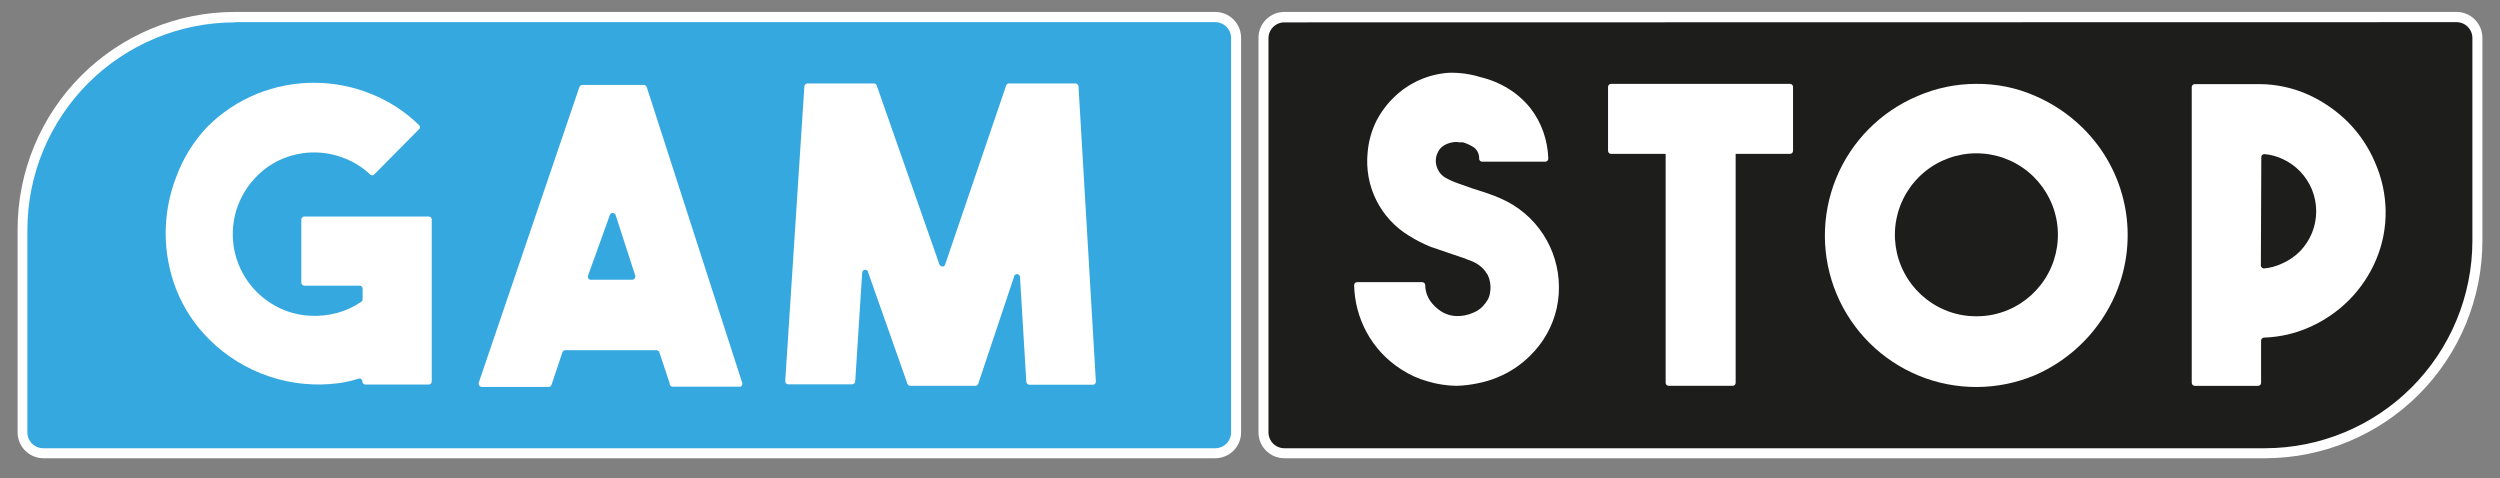 <svg width="115" height="22" viewBox="0 0 115 22" fill="none" xmlns="http://www.w3.org/2000/svg">
<rect x="0" y="0" width="115" height="22" fill="#808080" stroke="none"/>
<g clip-path="url(#clip0_9_398)">
<path d="M55.89 20.848H1.99C1.725 20.848 1.47 20.743 1.283 20.555C1.095 20.368 0.99 20.113 0.99 19.848V10.548C0.985 9.263 1.233 7.99 1.721 6.801C2.209 5.612 2.927 4.531 3.834 3.621C4.741 2.71 5.819 1.988 7.006 1.495C8.192 1.002 9.465 0.748 10.75 0.748H55.89C56.155 0.748 56.409 0.854 56.597 1.041C56.784 1.229 56.89 1.483 56.89 1.748V19.888C56.89 20.153 56.784 20.408 56.597 20.595C56.409 20.783 56.155 20.888 55.89 20.888V20.848Z" fill="#35A8E0"/>
<path d="M55.9 21.079H2C1.844 21.079 1.689 21.048 1.545 20.988C1.4 20.929 1.269 20.841 1.159 20.73C1.048 20.62 0.96 20.489 0.901 20.344C0.841 20.2 0.81 20.045 0.81 19.889L0.81 10.549C0.81 7.897 1.864 5.353 3.739 3.478C5.614 1.603 8.158 0.549 10.81 0.549L55.9 0.549C56.216 0.549 56.518 0.674 56.742 0.897C56.965 1.121 57.09 1.423 57.09 1.739V19.889C57.09 20.205 56.965 20.507 56.742 20.73C56.518 20.954 56.216 21.079 55.9 21.079ZM10.81 1.029C8.282 1.029 5.858 2.031 4.068 3.815C2.278 5.6 1.268 8.021 1.26 10.549V19.889C1.26 19.985 1.279 20.08 1.316 20.168C1.352 20.257 1.406 20.337 1.474 20.405C1.542 20.473 1.622 20.527 1.711 20.563C1.799 20.6 1.894 20.619 1.99 20.619H55.9C55.996 20.619 56.091 20.6 56.179 20.563C56.268 20.527 56.348 20.473 56.416 20.405C56.484 20.337 56.538 20.257 56.574 20.168C56.611 20.08 56.63 19.985 56.63 19.889V1.749C56.63 1.555 56.553 1.37 56.416 1.233C56.279 1.096 56.094 1.019 55.9 1.019H10.81V1.029Z" fill="white"/>
<path d="M19.86 10.1V17.55C19.86 17.587 19.846 17.622 19.82 17.649C19.793 17.675 19.758 17.69 19.721 17.69H16.811C16.773 17.69 16.738 17.675 16.712 17.649C16.685 17.622 16.671 17.587 16.671 17.55C16.671 17.531 16.667 17.513 16.66 17.496C16.653 17.479 16.642 17.464 16.63 17.451C16.616 17.438 16.601 17.427 16.584 17.42C16.567 17.413 16.549 17.41 16.53 17.41C16.236 17.501 15.935 17.571 15.63 17.62C14.544 17.77 13.437 17.668 12.397 17.321C11.356 16.974 10.409 16.392 9.631 15.62C8.977 14.975 8.463 14.202 8.121 13.35C7.79 12.516 7.62 11.627 7.621 10.73C7.621 9.829 7.791 8.937 8.121 8.1C8.433 7.264 8.909 6.499 9.521 5.85C10.173 5.191 10.952 4.671 11.81 4.32C13.497 3.636 15.384 3.636 17.07 4.32C17.891 4.646 18.639 5.132 19.27 5.75C19.285 5.762 19.297 5.777 19.305 5.794C19.313 5.812 19.317 5.831 19.317 5.85C19.317 5.869 19.313 5.888 19.305 5.905C19.297 5.922 19.285 5.937 19.27 5.95L17.221 8.02C17.208 8.034 17.193 8.046 17.176 8.054C17.159 8.062 17.14 8.067 17.12 8.067C17.102 8.067 17.083 8.062 17.065 8.054C17.048 8.046 17.033 8.034 17.02 8.02C16.687 7.706 16.297 7.458 15.87 7.29C14.96 6.919 13.941 6.919 13.03 7.29C12.571 7.475 12.156 7.755 11.81 8.11C11.461 8.459 11.184 8.873 10.995 9.33C10.805 9.786 10.708 10.275 10.708 10.77C10.708 11.264 10.805 11.753 10.995 12.209C11.184 12.666 11.461 13.08 11.81 13.43C12.133 13.749 12.508 14.01 12.921 14.2C13.322 14.381 13.752 14.489 14.191 14.52C14.627 14.551 15.067 14.511 15.491 14.4C15.894 14.293 16.277 14.117 16.62 13.88C16.64 13.866 16.655 13.848 16.666 13.827C16.676 13.806 16.681 13.783 16.68 13.76V13.28C16.68 13.261 16.677 13.243 16.67 13.226C16.663 13.209 16.652 13.194 16.64 13.181C16.627 13.168 16.611 13.157 16.594 13.15C16.577 13.143 16.559 13.14 16.541 13.14H14.001C13.963 13.14 13.928 13.125 13.902 13.099C13.875 13.072 13.861 13.037 13.861 13V10.1C13.861 10.081 13.864 10.063 13.871 10.046C13.878 10.029 13.889 10.014 13.902 10.001C13.915 9.988 13.93 9.977 13.947 9.97C13.964 9.963 13.982 9.96 14.001 9.96H19.71C19.729 9.958 19.747 9.961 19.765 9.966C19.782 9.972 19.799 9.981 19.813 9.993C19.826 10.005 19.838 10.02 19.846 10.037C19.854 10.053 19.859 10.071 19.86 10.09V10.1Z" fill="white"/>
<path d="M30.811 17.648L30.331 16.208C30.32 16.179 30.301 16.154 30.276 16.136C30.251 16.118 30.221 16.109 30.191 16.108H26.001C25.971 16.109 25.943 16.119 25.919 16.137C25.896 16.155 25.879 16.18 25.871 16.208L25.371 17.698C25.362 17.727 25.345 17.751 25.322 17.769C25.298 17.787 25.27 17.797 25.241 17.798H22.161C22.123 17.798 22.088 17.784 22.062 17.757C22.035 17.731 22.021 17.695 22.021 17.658C22.016 17.642 22.016 17.625 22.021 17.608L26.651 4.008C26.659 3.98 26.676 3.955 26.699 3.937C26.723 3.919 26.751 3.909 26.781 3.908H29.611C29.641 3.909 29.671 3.918 29.696 3.936C29.721 3.954 29.74 3.979 29.751 4.008L34.141 17.608C34.154 17.643 34.153 17.681 34.138 17.715C34.123 17.748 34.095 17.775 34.061 17.788H30.941C30.903 17.788 30.868 17.774 30.842 17.747C30.815 17.721 30.801 17.686 30.801 17.648H30.811ZM27.211 12.868H29.071C29.089 12.87 29.108 12.867 29.125 12.862C29.142 12.856 29.159 12.847 29.173 12.835C29.186 12.822 29.198 12.808 29.206 12.791C29.214 12.775 29.219 12.757 29.221 12.738C29.225 12.719 29.225 12.698 29.221 12.678L28.321 9.898C28.309 9.864 28.286 9.835 28.254 9.816C28.223 9.798 28.186 9.792 28.151 9.798C28.127 9.805 28.105 9.817 28.087 9.835C28.069 9.852 28.057 9.874 28.051 9.898L27.051 12.678C27.037 12.712 27.037 12.749 27.05 12.782C27.063 12.816 27.088 12.843 27.121 12.858C27.148 12.873 27.18 12.877 27.211 12.868Z" fill="white"/>
<path d="M46.41 3.838H49.471C49.505 3.84 49.538 3.854 49.564 3.878C49.59 3.902 49.606 3.933 49.611 3.968L50.41 17.548C50.412 17.566 50.41 17.585 50.404 17.602C50.398 17.62 50.389 17.636 50.377 17.65C50.365 17.664 50.35 17.675 50.333 17.684C50.317 17.692 50.299 17.697 50.281 17.698H47.35C47.316 17.696 47.283 17.682 47.257 17.658C47.232 17.634 47.215 17.603 47.211 17.568L46.92 12.748C46.92 12.711 46.906 12.675 46.88 12.649C46.853 12.623 46.818 12.608 46.781 12.608C46.743 12.608 46.708 12.623 46.681 12.649C46.655 12.675 46.641 12.711 46.641 12.748L45.001 17.648C44.992 17.676 44.975 17.701 44.952 17.719C44.928 17.737 44.9 17.747 44.87 17.748H41.87C41.841 17.747 41.813 17.737 41.789 17.719C41.766 17.701 41.749 17.676 41.74 17.648L39.941 12.548C39.941 12.511 39.926 12.475 39.9 12.449C39.873 12.423 39.838 12.408 39.8 12.408C39.763 12.408 39.728 12.423 39.702 12.449C39.675 12.475 39.66 12.511 39.66 12.548L39.34 17.548C39.336 17.583 39.319 17.614 39.294 17.638C39.268 17.662 39.235 17.676 39.2 17.678H36.261C36.223 17.678 36.188 17.663 36.161 17.637C36.135 17.611 36.12 17.575 36.12 17.538L37.001 3.968C37.005 3.933 37.022 3.902 37.047 3.878C37.073 3.854 37.106 3.84 37.141 3.838H40.2C40.23 3.839 40.258 3.849 40.282 3.867C40.305 3.885 40.322 3.91 40.331 3.938L43.211 12.158C43.222 12.192 43.245 12.222 43.277 12.24C43.308 12.258 43.345 12.265 43.38 12.258C43.405 12.252 43.426 12.239 43.444 12.222C43.462 12.204 43.474 12.182 43.48 12.158L46.281 3.938C46.289 3.91 46.306 3.885 46.329 3.867C46.353 3.849 46.381 3.839 46.41 3.838Z" fill="white"/>
<path d="M59.08 0.787H113C113.265 0.787 113.519 0.893 113.707 1.08C113.894 1.268 114 1.522 114 1.787V11.127C114 13.716 112.971 16.198 111.141 18.029C109.311 19.859 106.828 20.887 104.24 20.887H59.08C58.814 20.887 58.56 20.782 58.372 20.594C58.185 20.407 58.08 20.152 58.08 19.887V1.747C58.09 1.489 58.2 1.245 58.386 1.066C58.573 0.887 58.821 0.787 59.08 0.787Z" fill="#1D1D1B"/>
<path d="M104.2 21.079H59.08C58.764 21.079 58.462 20.954 58.239 20.73C58.015 20.507 57.89 20.205 57.89 19.889V1.749C57.889 1.592 57.919 1.436 57.978 1.29C58.037 1.145 58.124 1.013 58.235 0.901C58.346 0.789 58.477 0.701 58.622 0.64C58.767 0.58 58.923 0.549 59.08 0.549H113C113.316 0.549 113.618 0.674 113.841 0.897C114.065 1.121 114.19 1.423 114.19 1.739V11.079C114.19 13.729 113.138 16.271 111.265 18.146C109.391 20.022 106.85 21.076 104.2 21.079ZM59.08 1.029C58.886 1.029 58.701 1.106 58.564 1.243C58.427 1.38 58.35 1.565 58.35 1.759V19.889C58.35 19.985 58.369 20.08 58.406 20.168C58.442 20.257 58.496 20.337 58.564 20.405C58.632 20.473 58.712 20.527 58.801 20.563C58.889 20.6 58.984 20.619 59.08 20.619H104.2C106.726 20.614 109.147 19.608 110.933 17.822C112.719 16.036 113.725 13.615 113.73 11.089V1.749C113.73 1.555 113.653 1.37 113.516 1.233C113.379 1.096 113.194 1.019 113 1.019L59.08 1.029Z" fill="white"/>
<path d="M67.001 17.748C66.557 17.741 66.116 17.674 65.691 17.548C65.251 17.427 64.832 17.238 64.451 16.988C63.784 16.562 63.237 15.973 62.861 15.278C62.503 14.616 62.308 13.879 62.291 13.128C62.289 13.109 62.292 13.091 62.297 13.073C62.303 13.056 62.312 13.04 62.325 13.026C62.337 13.012 62.351 13 62.368 12.992C62.384 12.984 62.402 12.979 62.421 12.978H65.421C65.458 12.978 65.493 12.992 65.52 13.019C65.546 13.045 65.561 13.081 65.561 13.118C65.564 13.383 65.648 13.641 65.801 13.858C65.922 14.025 66.07 14.171 66.241 14.288C66.459 14.44 66.715 14.526 66.981 14.538C67.249 14.549 67.516 14.497 67.761 14.388C67.922 14.326 68.069 14.23 68.191 14.108C68.288 14.009 68.372 13.898 68.441 13.778C68.493 13.681 68.527 13.576 68.541 13.468C68.571 13.306 68.571 13.14 68.541 12.978C68.523 12.867 68.489 12.759 68.441 12.658C68.372 12.537 68.288 12.426 68.191 12.328C68.065 12.207 67.919 12.11 67.761 12.038L67.321 11.868L66.821 11.698L65.821 11.358C65.473 11.218 65.138 11.047 64.821 10.848C64.172 10.456 63.648 9.888 63.31 9.21C62.972 8.532 62.834 7.771 62.911 7.018C62.952 6.506 63.091 6.007 63.321 5.548C63.54 5.13 63.827 4.751 64.171 4.428C64.844 3.793 65.717 3.411 66.641 3.348C67.135 3.334 67.628 3.401 68.101 3.548C68.56 3.656 68.999 3.839 69.401 4.088C69.782 4.326 70.12 4.627 70.401 4.978C70.66 5.312 70.863 5.687 71.001 6.088C71.133 6.474 71.208 6.879 71.221 7.288C71.222 7.306 71.22 7.325 71.214 7.342C71.208 7.36 71.199 7.376 71.187 7.39C71.175 7.404 71.16 7.415 71.144 7.423C71.127 7.431 71.109 7.436 71.091 7.438H68.181C68.147 7.438 68.114 7.426 68.088 7.404C68.062 7.382 68.046 7.351 68.041 7.318C68.047 7.217 68.03 7.117 67.99 7.025C67.95 6.933 67.889 6.851 67.811 6.788C67.653 6.684 67.481 6.603 67.301 6.548H67.141C67.032 6.526 66.92 6.526 66.811 6.548C66.681 6.57 66.556 6.614 66.441 6.678C66.309 6.754 66.204 6.869 66.141 7.008C66.041 7.202 66.02 7.428 66.081 7.638C66.139 7.852 66.274 8.037 66.461 8.158C66.648 8.266 66.846 8.356 67.051 8.428L67.731 8.668L68.381 8.878C68.608 8.953 68.832 9.04 69.051 9.138C69.838 9.484 70.508 10.05 70.98 10.769C71.452 11.488 71.706 12.328 71.711 13.188C71.722 14.055 71.471 14.905 70.991 15.628C70.648 16.143 70.207 16.585 69.692 16.929C69.177 17.272 68.598 17.51 67.991 17.628C67.665 17.698 67.334 17.739 67.001 17.748Z" fill="white"/>
<path d="M109.74 9.709C109.749 10.478 109.6 11.241 109.3 11.949C109.01 12.635 108.592 13.259 108.07 13.789C107.543 14.319 106.923 14.747 106.24 15.049C105.58 15.343 104.871 15.506 104.15 15.529C104.113 15.529 104.077 15.544 104.051 15.57C104.024 15.597 104.01 15.632 104.01 15.669V17.609C104.01 17.646 103.995 17.682 103.969 17.708C103.942 17.735 103.907 17.749 103.87 17.749H100.96C100.923 17.749 100.887 17.735 100.861 17.708C100.834 17.682 100.82 17.646 100.82 17.609V4.009C100.82 3.991 100.823 3.973 100.83 3.956C100.837 3.939 100.848 3.923 100.861 3.91C100.874 3.897 100.889 3.887 100.906 3.88C100.923 3.873 100.941 3.869 100.96 3.869H103.96C104.729 3.876 105.488 4.043 106.19 4.359C106.871 4.67 107.49 5.1 108.02 5.629C108.542 6.159 108.96 6.784 109.25 7.469C109.562 8.175 109.729 8.937 109.74 9.709ZM104 12.209C104 12.246 104.014 12.282 104.041 12.308C104.067 12.335 104.103 12.349 104.14 12.349C104.431 12.324 104.716 12.246 104.98 12.119C105.29 11.984 105.572 11.79 105.81 11.549C106.039 11.308 106.222 11.027 106.35 10.719C106.61 10.078 106.61 9.361 106.35 8.719C106.222 8.412 106.039 8.13 105.81 7.889C105.581 7.651 105.309 7.458 105.01 7.319C104.746 7.193 104.461 7.115 104.17 7.089C104.134 7.086 104.099 7.097 104.071 7.119C104.043 7.142 104.025 7.174 104.02 7.209L104 12.209Z" fill="white"/>
<path d="M90.909 3.858C91.838 3.849 92.758 4.036 93.609 4.408C94.428 4.76 95.175 5.262 95.809 5.888C96.802 6.865 97.477 8.119 97.744 9.486C98.012 10.853 97.86 12.269 97.309 13.548C96.591 15.209 95.269 16.536 93.609 17.258C92.766 17.612 91.862 17.797 90.947 17.802C90.032 17.807 89.126 17.632 88.279 17.287C86.569 16.589 85.205 15.241 84.489 13.538C83.773 11.835 83.763 9.918 84.46 8.207C85.158 6.497 86.507 5.134 88.209 4.418C89.061 4.048 89.98 3.857 90.909 3.858ZM90.909 14.548C91.411 14.552 91.908 14.454 92.369 14.258C93.167 13.922 93.824 13.32 94.229 12.555C94.634 11.79 94.761 10.908 94.59 10.059C94.419 9.211 93.959 8.448 93.289 7.899C92.619 7.351 91.78 7.052 90.914 7.052C90.049 7.052 89.21 7.351 88.54 7.899C87.87 8.448 87.41 9.211 87.239 10.059C87.067 10.908 87.195 11.79 87.6 12.555C88.004 13.32 88.661 13.922 89.459 14.258C89.921 14.454 90.418 14.552 90.919 14.548H90.909Z" fill="white"/>
<path d="M79.7 6.908H76.76C76.683 6.908 76.62 6.971 76.62 7.048V17.608C76.62 17.686 76.683 17.748 76.76 17.748H79.7C79.778 17.748 79.84 17.686 79.84 17.608V7.048C79.84 6.971 79.778 6.908 79.7 6.908Z" fill="white"/>
<path d="M82.34 3.858H74.11C74.033 3.858 73.97 3.92 73.97 3.998V6.938C73.97 7.015 74.033 7.078 74.11 7.078H82.34C82.417 7.078 82.48 7.015 82.48 6.938V3.998C82.48 3.92 82.417 3.858 82.34 3.858Z" fill="white"/>
</g>
<defs>
<clipPath id="clip0_9_398">
<rect width="113.38" height="20.53" fill="white" transform="translate(0.81 0.549)"/>
</clipPath>
</defs>
</svg>
